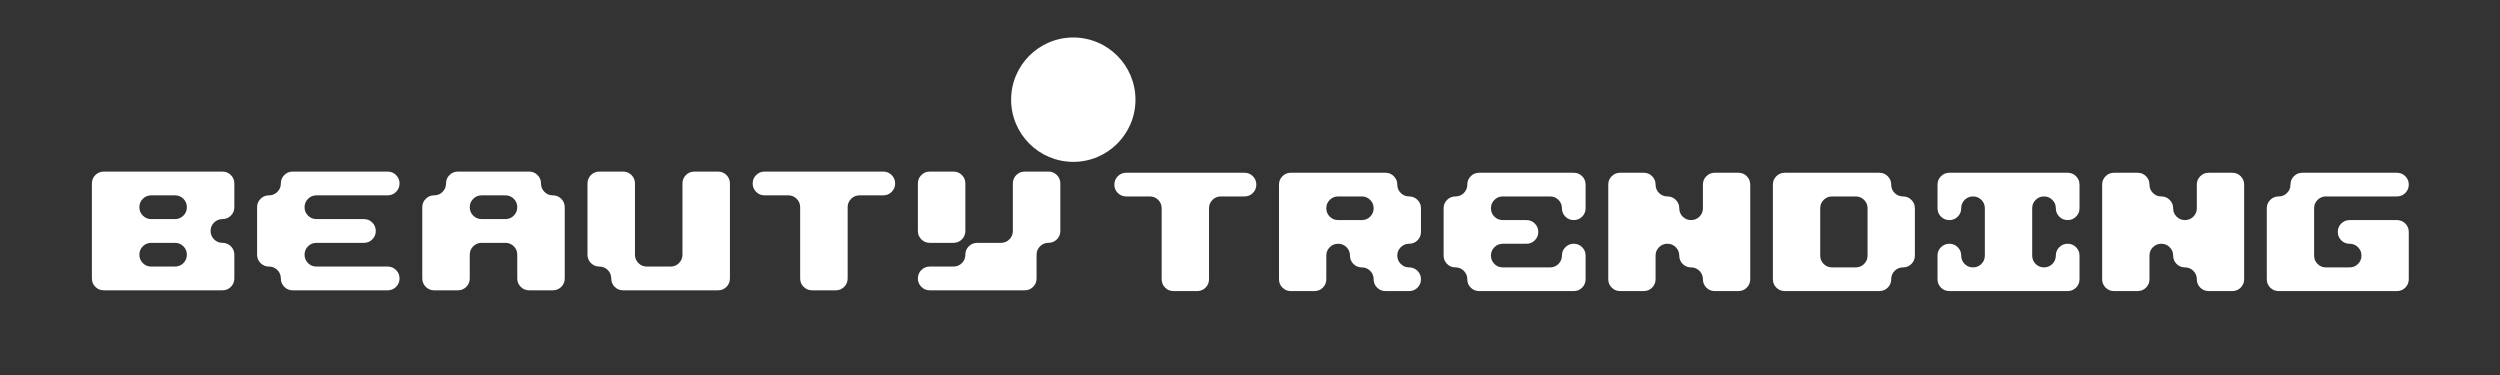 <svg version="1.0" preserveAspectRatio="xMidYMid meet" height="300" viewBox="0 0 1500 225" zoomAndPan="magnify" width="2000" xmlns:xlink="http://www.w3.org/1999/xlink" xmlns="http://www.w3.org/2000/svg"><rect x="0" y="0" width="1500" height="225" fill="#333333" stroke="none"/><defs><g></g><clipPath id="12c830cea2"><path clip-rule="nonzero" d="M 606.672 22.5 L 681.281 22.5 L 681.281 97.113 L 606.672 97.113 Z M 606.672 22.5"></path></clipPath><clipPath id="82e67d2322"><path clip-rule="nonzero" d="M 643.977 22.5 C 623.371 22.5 606.672 39.203 606.672 59.805 C 606.672 80.41 623.371 97.113 643.977 97.113 C 664.578 97.113 681.281 80.41 681.281 59.805 C 681.281 39.203 664.578 22.5 643.977 22.5 Z M 643.977 22.5"></path></clipPath></defs><g fill-opacity="1" fill="#ffffff"><g transform="translate(48.308, 174.188)"><g><path d="M 13.953 -71.234 L 85.172 -71.234 C 87.148 -71.234 88.832 -70.539 90.219 -69.156 C 91.602 -67.77 92.297 -66.086 92.297 -64.109 L 92.297 -49.859 C 92.297 -47.879 91.602 -46.195 90.219 -44.812 C 88.832 -43.426 87.148 -42.734 85.172 -42.734 C 83.191 -42.734 81.508 -42.039 80.125 -40.656 C 78.738 -39.27 78.047 -37.586 78.047 -35.609 C 78.047 -33.629 78.738 -31.945 80.125 -30.562 C 81.508 -29.176 83.191 -28.484 85.172 -28.484 C 87.148 -28.484 88.832 -27.789 90.219 -26.406 C 91.602 -25.031 92.297 -23.352 92.297 -21.375 L 92.297 -7.125 C 92.297 -5.145 91.602 -3.461 90.219 -2.078 C 88.832 -0.691 87.148 0 85.172 0 L 13.953 0 C 11.973 0 10.289 -0.691 8.906 -2.078 C 7.52 -3.461 6.828 -5.145 6.828 -7.125 L 6.828 -64.109 C 6.828 -66.086 7.52 -67.77 8.906 -69.156 C 10.289 -70.539 11.973 -71.234 13.953 -71.234 Z M 56.688 -14.25 C 58.664 -14.25 60.348 -14.941 61.734 -16.328 C 63.117 -17.711 63.812 -19.395 63.812 -21.375 C 63.812 -23.352 63.117 -25.031 61.734 -26.406 C 60.348 -27.789 58.664 -28.484 56.688 -28.484 L 42.438 -28.484 C 40.457 -28.484 38.773 -27.789 37.391 -26.406 C 36.004 -25.031 35.312 -23.352 35.312 -21.375 C 35.312 -19.395 36.004 -17.711 37.391 -16.328 C 38.773 -14.941 40.457 -14.25 42.438 -14.25 Z M 56.688 -42.734 C 58.664 -42.734 60.348 -43.426 61.734 -44.812 C 63.117 -46.195 63.812 -47.879 63.812 -49.859 C 63.812 -51.836 63.117 -53.52 61.734 -54.906 C 60.348 -56.289 58.664 -56.984 56.688 -56.984 L 42.438 -56.984 C 40.457 -56.984 38.773 -56.289 37.391 -54.906 C 36.004 -53.52 35.312 -51.836 35.312 -49.859 C 35.312 -47.879 36.004 -46.195 37.391 -44.812 C 38.773 -43.426 40.457 -42.734 42.438 -42.734 Z M 56.688 -42.734"></path></g></g></g><g fill-opacity="1" fill="#ffffff"><g transform="translate(147.426, 174.188)"><g><path d="M 85.172 -14.25 C 87.148 -14.25 88.832 -13.555 90.219 -12.172 C 91.602 -10.785 92.297 -9.102 92.297 -7.125 C 92.297 -5.145 91.602 -3.461 90.219 -2.078 C 88.832 -0.691 87.148 0 85.172 0 L 28.188 0 C 26.207 0 24.523 -0.691 23.141 -2.078 C 21.766 -3.461 21.078 -5.145 21.078 -7.125 C 21.078 -9.102 20.383 -10.785 19 -12.172 C 17.613 -13.555 15.93 -14.25 13.953 -14.25 C 11.973 -14.25 10.289 -14.941 8.906 -16.328 C 7.52 -17.711 6.828 -19.395 6.828 -21.375 L 6.828 -49.859 C 6.828 -51.836 7.52 -53.52 8.906 -54.906 C 10.289 -56.289 11.973 -56.984 13.953 -56.984 C 15.93 -56.984 17.613 -57.676 19 -59.062 C 20.383 -60.445 21.078 -62.129 21.078 -64.109 C 21.078 -66.086 21.766 -67.77 23.141 -69.156 C 24.523 -70.539 26.207 -71.234 28.188 -71.234 L 85.172 -71.234 C 87.148 -71.234 88.832 -70.539 90.219 -69.156 C 91.602 -67.77 92.297 -66.086 92.297 -64.109 C 92.297 -62.129 91.602 -60.445 90.219 -59.062 C 88.832 -57.676 87.148 -56.984 85.172 -56.984 L 42.438 -56.984 C 40.457 -56.984 38.773 -56.289 37.391 -54.906 C 36.004 -53.52 35.312 -51.836 35.312 -49.859 C 35.312 -47.879 36.004 -46.195 37.391 -44.812 C 38.773 -43.426 40.457 -42.734 42.438 -42.734 L 70.938 -42.734 C 72.914 -42.734 74.594 -42.039 75.969 -40.656 C 77.352 -39.27 78.047 -37.586 78.047 -35.609 C 78.047 -33.629 77.352 -31.945 75.969 -30.562 C 74.594 -29.176 72.914 -28.484 70.938 -28.484 L 42.438 -28.484 C 40.457 -28.484 38.773 -27.789 37.391 -26.406 C 36.004 -25.031 35.312 -23.352 35.312 -21.375 C 35.312 -19.395 36.004 -17.711 37.391 -16.328 C 38.773 -14.941 40.457 -14.25 42.438 -14.25 Z M 85.172 -14.25"></path></g></g></g><g fill-opacity="1" fill="#ffffff"><g transform="translate(246.545, 174.188)"><g><path d="M 85.172 -56.984 C 87.148 -56.984 88.832 -56.289 90.219 -54.906 C 91.602 -53.52 92.297 -51.836 92.297 -49.859 L 92.297 -7.125 C 92.297 -5.145 91.602 -3.461 90.219 -2.078 C 88.832 -0.691 87.148 0 85.172 0 L 70.938 0 C 68.957 0 67.273 -0.691 65.891 -2.078 C 64.504 -3.461 63.812 -5.145 63.812 -7.125 L 63.812 -21.375 C 63.812 -23.352 63.117 -25.031 61.734 -26.406 C 60.348 -27.789 58.664 -28.484 56.688 -28.484 L 42.438 -28.484 C 40.457 -28.484 38.773 -27.789 37.391 -26.406 C 36.004 -25.031 35.312 -23.352 35.312 -21.375 L 35.312 -7.125 C 35.312 -5.145 34.617 -3.461 33.234 -2.078 C 31.848 -0.691 30.164 0 28.188 0 L 13.953 0 C 11.973 0 10.289 -0.691 8.906 -2.078 C 7.52 -3.461 6.828 -5.145 6.828 -7.125 L 6.828 -49.859 C 6.828 -51.836 7.52 -53.52 8.906 -54.906 C 10.289 -56.289 11.973 -56.984 13.953 -56.984 C 15.93 -56.984 17.613 -57.676 19 -59.062 C 20.383 -60.445 21.078 -62.129 21.078 -64.109 C 21.078 -66.086 21.766 -67.77 23.141 -69.156 C 24.523 -70.539 26.207 -71.234 28.188 -71.234 L 70.938 -71.234 C 72.914 -71.234 74.594 -70.539 75.969 -69.156 C 77.352 -67.77 78.047 -66.086 78.047 -64.109 C 78.047 -62.129 78.738 -60.445 80.125 -59.062 C 81.508 -57.676 83.191 -56.984 85.172 -56.984 Z M 56.688 -42.734 C 58.664 -42.734 60.348 -43.426 61.734 -44.812 C 63.117 -46.195 63.812 -47.879 63.812 -49.859 C 63.812 -51.836 63.117 -53.52 61.734 -54.906 C 60.348 -56.289 58.664 -56.984 56.688 -56.984 L 42.438 -56.984 C 40.457 -56.984 38.773 -56.289 37.391 -54.906 C 36.004 -53.52 35.312 -51.836 35.312 -49.859 C 35.312 -47.879 36.004 -46.195 37.391 -44.812 C 38.773 -43.426 40.457 -42.734 42.438 -42.734 Z M 56.688 -42.734"></path></g></g></g><g fill-opacity="1" fill="#ffffff"><g transform="translate(345.664, 174.188)"><g><path d="M 85.172 -71.234 C 87.148 -71.234 88.832 -70.539 90.219 -69.156 C 91.602 -67.77 92.297 -66.086 92.297 -64.109 L 92.297 -7.125 C 92.297 -5.145 91.602 -3.461 90.219 -2.078 C 88.832 -0.691 87.148 0 85.172 0 L 28.188 0 C 26.207 0 24.523 -0.691 23.141 -2.078 C 21.766 -3.461 21.078 -5.145 21.078 -7.125 C 21.078 -9.102 20.383 -10.785 19 -12.172 C 17.613 -13.555 15.93 -14.25 13.953 -14.25 C 11.973 -14.25 10.289 -14.941 8.906 -16.328 C 7.52 -17.711 6.828 -19.395 6.828 -21.375 L 6.828 -64.109 C 6.828 -66.086 7.52 -67.77 8.906 -69.156 C 10.289 -70.539 11.973 -71.234 13.953 -71.234 L 28.188 -71.234 C 30.164 -71.234 31.848 -70.539 33.234 -69.156 C 34.617 -67.77 35.312 -66.086 35.312 -64.109 L 35.312 -21.375 C 35.312 -19.395 36.004 -17.711 37.391 -16.328 C 38.773 -14.941 40.457 -14.25 42.438 -14.25 L 56.688 -14.25 C 58.664 -14.25 60.348 -14.941 61.734 -16.328 C 63.117 -17.711 63.812 -19.395 63.812 -21.375 L 63.812 -64.109 C 63.812 -66.086 64.504 -67.77 65.891 -69.156 C 67.273 -70.539 68.957 -71.234 70.938 -71.234 Z M 85.172 -71.234"></path></g></g></g><g fill-opacity="1" fill="#ffffff"><g transform="translate(444.783, 174.188)"><g><path d="M 85.172 -71.234 C 87.148 -71.234 88.832 -70.539 90.219 -69.156 C 91.602 -67.77 92.297 -66.086 92.297 -64.109 C 92.297 -62.129 91.602 -60.445 90.219 -59.062 C 88.832 -57.676 87.148 -56.984 85.172 -56.984 L 70.938 -56.984 C 68.957 -56.984 67.273 -56.289 65.891 -54.906 C 64.504 -53.52 63.812 -51.836 63.812 -49.859 L 63.812 -7.125 C 63.812 -5.145 63.117 -3.461 61.734 -2.078 C 60.348 -0.691 58.664 0 56.688 0 L 42.438 0 C 40.457 0 38.773 -0.691 37.391 -2.078 C 36.004 -3.461 35.312 -5.145 35.312 -7.125 L 35.312 -49.859 C 35.312 -51.836 34.617 -53.52 33.234 -54.906 C 31.848 -56.289 30.164 -56.984 28.188 -56.984 L 13.953 -56.984 C 11.973 -56.984 10.289 -57.676 8.906 -59.062 C 7.52 -60.445 6.828 -62.129 6.828 -64.109 C 6.828 -66.086 7.52 -67.77 8.906 -69.156 C 10.289 -70.539 11.973 -71.234 13.953 -71.234 Z M 85.172 -71.234"></path></g></g></g><g fill-opacity="1" fill="#ffffff"><g transform="translate(543.902, 174.188)"><g><path d="M 85.172 -71.234 C 87.148 -71.234 88.832 -70.539 90.219 -69.156 C 91.602 -67.77 92.297 -66.086 92.297 -64.109 L 92.297 -35.609 C 92.297 -33.629 91.602 -31.945 90.219 -30.562 C 88.832 -29.176 87.148 -28.484 85.172 -28.484 C 83.191 -28.484 81.508 -27.789 80.125 -26.406 C 78.738 -25.031 78.047 -23.352 78.047 -21.375 L 78.047 -7.125 C 78.047 -5.145 77.352 -3.461 75.969 -2.078 C 74.594 -0.691 72.914 0 70.938 0 L 13.953 0 C 11.973 0 10.289 -0.691 8.906 -2.078 C 7.52 -3.461 6.828 -5.145 6.828 -7.125 C 6.828 -9.102 7.52 -10.785 8.906 -12.172 C 10.289 -13.555 11.973 -14.25 13.953 -14.25 L 28.188 -14.25 C 30.164 -14.25 31.848 -14.941 33.234 -16.328 C 34.617 -17.711 35.312 -19.395 35.312 -21.375 C 35.312 -23.352 36.004 -25.031 37.391 -26.406 C 38.773 -27.789 40.457 -28.484 42.438 -28.484 L 56.688 -28.484 C 58.664 -28.484 60.348 -29.176 61.734 -30.562 C 63.117 -31.945 63.812 -33.629 63.812 -35.609 L 63.812 -64.109 C 63.812 -66.086 64.504 -67.77 65.891 -69.156 C 67.273 -70.539 68.957 -71.234 70.938 -71.234 Z M 28.188 -28.484 L 13.953 -28.484 C 11.973 -28.484 10.289 -29.176 8.906 -30.562 C 7.52 -31.945 6.828 -33.629 6.828 -35.609 L 6.828 -64.109 C 6.828 -66.086 7.52 -67.77 8.906 -69.156 C 10.289 -70.539 11.973 -71.234 13.953 -71.234 L 28.188 -71.234 C 30.164 -71.234 31.848 -70.539 33.234 -69.156 C 34.617 -67.77 35.312 -66.086 35.312 -64.109 L 35.312 -35.609 C 35.312 -33.629 34.617 -31.945 33.234 -30.562 C 31.848 -29.176 30.164 -28.484 28.188 -28.484 Z M 28.188 -28.484"></path></g></g></g><g clip-path="url(#12c830cea2)"><g clip-path="url(#82e67d2322)"><path fill-rule="nonzero" fill-opacity="1" d="M 606.672 22.5 L 681.281 22.5 L 681.281 97.113 L 606.672 97.113 Z M 606.672 22.5" fill="#ffffff"></path></g></g><g fill-opacity="1" fill="#ffffff"><g transform="translate(661.818, 174.64)"><g><path d="M 84.875 -70.984 C 86.852 -70.984 88.531 -70.289 89.906 -68.906 C 91.289 -67.531 91.984 -65.852 91.984 -63.875 C 91.984 -61.906 91.289 -60.227 89.906 -58.844 C 88.531 -57.469 86.852 -56.781 84.875 -56.781 L 70.688 -56.781 C 68.719 -56.781 67.039 -56.086 65.656 -54.703 C 64.281 -53.328 63.594 -51.656 63.594 -49.688 L 63.594 -7.094 C 63.594 -5.125 62.898 -3.445 61.516 -2.062 C 60.141 -0.688 58.461 0 56.484 0 L 42.297 0 C 40.316 0 38.633 -0.688 37.25 -2.062 C 35.875 -3.445 35.188 -5.125 35.188 -7.094 L 35.188 -49.688 C 35.188 -51.656 34.492 -53.328 33.109 -54.703 C 31.734 -56.086 30.062 -56.781 28.094 -56.781 L 13.906 -56.781 C 11.926 -56.781 10.242 -57.469 8.859 -58.844 C 7.484 -60.227 6.797 -61.906 6.797 -63.875 C 6.797 -65.852 7.484 -67.531 8.859 -68.906 C 10.242 -70.289 11.926 -70.984 13.906 -70.984 Z M 84.875 -70.984"></path></g></g></g><g fill-opacity="1" fill="#ffffff"><g transform="translate(760.598, 174.64)"><g><path d="M 91.984 -35.484 C 91.984 -33.516 91.289 -31.836 89.906 -30.453 C 88.531 -29.078 86.852 -28.391 84.875 -28.391 C 82.906 -28.391 81.227 -27.695 79.844 -26.312 C 78.469 -24.938 77.781 -23.266 77.781 -21.297 C 77.781 -19.328 78.469 -17.648 79.844 -16.266 C 81.227 -14.891 82.906 -14.203 84.875 -14.203 C 86.852 -14.203 88.531 -13.508 89.906 -12.125 C 91.289 -10.75 91.984 -9.07 91.984 -7.094 C 91.984 -5.125 91.289 -3.445 89.906 -2.062 C 88.531 -0.688 86.852 0 84.875 0 L 70.688 0 C 68.719 0 67.039 -0.688 65.656 -2.062 C 64.281 -3.445 63.594 -5.125 63.594 -7.094 C 63.594 -9.07 62.898 -10.75 61.516 -12.125 C 60.141 -13.508 58.461 -14.203 56.484 -14.203 C 54.516 -14.203 52.836 -14.891 51.453 -16.266 C 50.078 -17.648 49.391 -19.328 49.391 -21.297 C 49.391 -23.266 48.695 -24.938 47.312 -26.312 C 45.938 -27.695 44.266 -28.391 42.297 -28.391 C 40.316 -28.391 38.633 -27.695 37.25 -26.312 C 35.875 -24.938 35.188 -23.266 35.188 -21.297 L 35.188 -7.094 C 35.188 -5.125 34.492 -3.445 33.109 -2.062 C 31.734 -0.688 30.062 0 28.094 0 L 13.906 0 C 11.926 0 10.242 -0.688 8.859 -2.062 C 7.484 -3.445 6.797 -5.125 6.797 -7.094 L 6.797 -63.875 C 6.797 -65.852 7.484 -67.531 8.859 -68.906 C 10.242 -70.289 11.926 -70.984 13.906 -70.984 L 70.688 -70.984 C 72.656 -70.984 74.328 -70.289 75.703 -68.906 C 77.086 -67.531 77.781 -65.852 77.781 -63.875 C 77.781 -61.906 78.469 -60.227 79.844 -58.844 C 81.227 -57.469 82.906 -56.781 84.875 -56.781 C 86.852 -56.781 88.531 -56.086 89.906 -54.703 C 91.289 -53.328 91.984 -51.656 91.984 -49.688 Z M 35.188 -49.688 C 35.188 -47.719 35.875 -46.039 37.25 -44.656 C 38.633 -43.281 40.316 -42.594 42.297 -42.594 L 56.484 -42.594 C 58.461 -42.594 60.141 -43.281 61.516 -44.656 C 62.898 -46.039 63.594 -47.719 63.594 -49.688 C 63.594 -51.656 62.898 -53.328 61.516 -54.703 C 60.141 -56.086 58.461 -56.781 56.484 -56.781 L 42.297 -56.781 C 40.316 -56.781 38.633 -56.086 37.25 -54.703 C 35.875 -53.328 35.188 -51.656 35.188 -49.688 Z M 35.188 -49.688"></path></g></g></g><g fill-opacity="1" fill="#ffffff"><g transform="translate(859.379, 174.64)"><g><path d="M 28.094 -70.984 L 84.875 -70.984 C 86.852 -70.984 88.531 -70.289 89.906 -68.906 C 91.289 -67.531 91.984 -65.852 91.984 -63.875 L 91.984 -49.688 C 91.984 -47.719 91.289 -46.039 89.906 -44.656 C 88.531 -43.281 86.852 -42.594 84.875 -42.594 C 82.906 -42.594 81.227 -43.281 79.844 -44.656 C 78.469 -46.039 77.781 -47.719 77.781 -49.688 C 77.781 -51.656 77.086 -53.328 75.703 -54.703 C 74.328 -56.086 72.656 -56.781 70.688 -56.781 L 42.297 -56.781 C 40.316 -56.781 38.633 -56.086 37.25 -54.703 C 35.875 -53.328 35.188 -51.656 35.188 -49.688 C 35.188 -47.719 35.875 -46.039 37.25 -44.656 C 38.633 -43.281 40.316 -42.594 42.297 -42.594 L 56.484 -42.594 C 58.461 -42.594 60.141 -41.898 61.516 -40.516 C 62.898 -39.141 63.594 -37.461 63.594 -35.484 C 63.594 -33.516 62.898 -31.836 61.516 -30.453 C 60.141 -29.078 58.461 -28.391 56.484 -28.391 L 42.297 -28.391 C 40.316 -28.391 38.633 -27.695 37.25 -26.312 C 35.875 -24.938 35.188 -23.266 35.188 -21.297 C 35.188 -19.328 35.875 -17.648 37.25 -16.266 C 38.633 -14.891 40.316 -14.203 42.297 -14.203 L 70.688 -14.203 C 72.656 -14.203 74.328 -14.891 75.703 -16.266 C 77.086 -17.648 77.781 -19.328 77.781 -21.297 C 77.781 -23.266 78.469 -24.938 79.844 -26.312 C 81.227 -27.695 82.906 -28.391 84.875 -28.391 C 86.852 -28.391 88.531 -27.695 89.906 -26.312 C 91.289 -24.938 91.984 -23.266 91.984 -21.297 L 91.984 -7.094 C 91.984 -5.125 91.289 -3.445 89.906 -2.062 C 88.531 -0.688 86.852 0 84.875 0 L 28.094 0 C 26.125 0 24.445 -0.688 23.062 -2.062 C 21.688 -3.445 21 -5.125 21 -7.094 C 21 -9.07 20.305 -10.75 18.922 -12.125 C 17.547 -13.508 15.875 -14.203 13.906 -14.203 C 11.926 -14.203 10.242 -14.891 8.859 -16.266 C 7.484 -17.648 6.797 -19.328 6.797 -21.297 L 6.797 -49.688 C 6.797 -51.656 7.484 -53.328 8.859 -54.703 C 10.242 -56.086 11.926 -56.781 13.906 -56.781 C 15.875 -56.781 17.547 -57.469 18.922 -58.844 C 20.305 -60.227 21 -61.906 21 -63.875 C 21 -65.852 21.688 -67.531 23.062 -68.906 C 24.445 -70.289 26.125 -70.984 28.094 -70.984 Z M 28.094 -70.984"></path></g></g></g><g fill-opacity="1" fill="#ffffff"><g transform="translate(958.159, 174.64)"><g><path d="M 63.594 -63.875 C 63.594 -65.852 64.281 -67.531 65.656 -68.906 C 67.039 -70.289 68.719 -70.984 70.688 -70.984 L 84.875 -70.984 C 86.852 -70.984 88.531 -70.289 89.906 -68.906 C 91.289 -67.531 91.984 -65.852 91.984 -63.875 L 91.984 -7.094 C 91.984 -5.125 91.289 -3.445 89.906 -2.062 C 88.531 -0.688 86.852 0 84.875 0 L 70.688 0 C 68.719 0 67.039 -0.688 65.656 -2.062 C 64.281 -3.445 63.594 -5.125 63.594 -7.094 C 63.594 -9.07 62.898 -10.75 61.516 -12.125 C 60.141 -13.508 58.461 -14.203 56.484 -14.203 C 54.516 -14.203 52.836 -14.891 51.453 -16.266 C 50.078 -17.648 49.391 -19.328 49.391 -21.297 C 49.391 -23.266 48.695 -24.938 47.312 -26.312 C 45.938 -27.695 44.266 -28.391 42.297 -28.391 C 40.316 -28.391 38.633 -27.695 37.25 -26.312 C 35.875 -24.938 35.188 -23.266 35.188 -21.297 L 35.188 -7.094 C 35.188 -5.125 34.492 -3.445 33.109 -2.062 C 31.734 -0.688 30.062 0 28.094 0 L 13.906 0 C 11.926 0 10.242 -0.688 8.859 -2.062 C 7.484 -3.445 6.797 -5.125 6.797 -7.094 L 6.797 -63.875 C 6.797 -65.852 7.484 -67.531 8.859 -68.906 C 10.242 -70.289 11.926 -70.984 13.906 -70.984 L 28.094 -70.984 C 30.062 -70.984 31.734 -70.289 33.109 -68.906 C 34.492 -67.531 35.188 -65.852 35.188 -63.875 C 35.188 -61.906 35.875 -60.227 37.25 -58.844 C 38.633 -57.469 40.316 -56.781 42.297 -56.781 C 44.266 -56.781 45.938 -56.086 47.312 -54.703 C 48.695 -53.328 49.391 -51.656 49.391 -49.688 C 49.391 -47.719 50.078 -46.039 51.453 -44.656 C 52.836 -43.281 54.516 -42.594 56.484 -42.594 C 58.461 -42.594 60.141 -43.281 61.516 -44.656 C 62.898 -46.039 63.594 -47.719 63.594 -49.688 Z M 63.594 -63.875"></path></g></g></g><g fill-opacity="1" fill="#ffffff"><g transform="translate(1056.94, 174.64)"><g><path d="M 77.781 -63.875 C 77.781 -61.906 78.469 -60.227 79.844 -58.844 C 81.227 -57.469 82.906 -56.781 84.875 -56.781 C 86.852 -56.781 88.531 -56.086 89.906 -54.703 C 91.289 -53.328 91.984 -51.656 91.984 -49.688 L 91.984 -21.297 C 91.984 -19.328 91.289 -17.648 89.906 -16.266 C 88.531 -14.891 86.852 -14.203 84.875 -14.203 C 82.906 -14.203 81.227 -13.508 79.844 -12.125 C 78.469 -10.75 77.781 -9.07 77.781 -7.094 C 77.781 -5.125 77.086 -3.445 75.703 -2.062 C 74.328 -0.688 72.656 0 70.688 0 L 13.906 0 C 11.926 0 10.242 -0.688 8.859 -2.062 C 7.484 -3.445 6.797 -5.125 6.797 -7.094 L 6.797 -63.875 C 6.797 -65.852 7.484 -67.531 8.859 -68.906 C 10.242 -70.289 11.926 -70.984 13.906 -70.984 L 70.688 -70.984 C 72.656 -70.984 74.328 -70.289 75.703 -68.906 C 77.086 -67.531 77.781 -65.852 77.781 -63.875 Z M 35.188 -21.297 C 35.188 -19.328 35.875 -17.648 37.25 -16.266 C 38.633 -14.891 40.316 -14.203 42.297 -14.203 L 56.484 -14.203 C 58.461 -14.203 60.141 -14.891 61.516 -16.266 C 62.898 -17.648 63.594 -19.328 63.594 -21.297 L 63.594 -49.688 C 63.594 -51.656 62.898 -53.328 61.516 -54.703 C 60.141 -56.086 58.461 -56.781 56.484 -56.781 L 42.297 -56.781 C 40.316 -56.781 38.633 -56.086 37.25 -54.703 C 35.875 -53.328 35.188 -51.656 35.188 -49.688 Z M 35.188 -21.297"></path></g></g></g><g fill-opacity="1" fill="#ffffff"><g transform="translate(1155.72, 174.64)"><g><path d="M 13.906 -70.984 L 84.875 -70.984 C 86.852 -70.984 88.531 -70.289 89.906 -68.906 C 91.289 -67.531 91.984 -65.852 91.984 -63.875 L 91.984 -49.688 C 91.984 -47.719 91.289 -46.039 89.906 -44.656 C 88.531 -43.281 86.852 -42.594 84.875 -42.594 C 82.906 -42.594 81.227 -43.281 79.844 -44.656 C 78.469 -46.039 77.781 -47.719 77.781 -49.688 C 77.781 -51.656 77.086 -53.328 75.703 -54.703 C 74.328 -56.086 72.656 -56.781 70.688 -56.781 C 68.719 -56.781 67.039 -56.086 65.656 -54.703 C 64.281 -53.328 63.594 -51.656 63.594 -49.688 L 63.594 -21.297 C 63.594 -19.328 64.281 -17.648 65.656 -16.266 C 67.039 -14.891 68.719 -14.203 70.688 -14.203 C 72.656 -14.203 74.328 -14.891 75.703 -16.266 C 77.086 -17.648 77.781 -19.328 77.781 -21.297 C 77.781 -23.266 78.469 -24.938 79.844 -26.312 C 81.227 -27.695 82.906 -28.391 84.875 -28.391 C 86.852 -28.391 88.531 -27.695 89.906 -26.312 C 91.289 -24.938 91.984 -23.266 91.984 -21.297 L 91.984 -7.094 C 91.984 -5.125 91.289 -3.445 89.906 -2.062 C 88.531 -0.688 86.852 0 84.875 0 L 13.906 0 C 11.926 0 10.242 -0.688 8.859 -2.062 C 7.484 -3.445 6.797 -5.125 6.797 -7.094 L 6.797 -21.297 C 6.797 -23.266 7.484 -24.938 8.859 -26.312 C 10.242 -27.695 11.926 -28.391 13.906 -28.391 C 15.875 -28.391 17.547 -27.695 18.922 -26.312 C 20.305 -24.938 21 -23.266 21 -21.297 C 21 -19.328 21.688 -17.648 23.062 -16.266 C 24.445 -14.891 26.125 -14.203 28.094 -14.203 C 30.062 -14.203 31.734 -14.891 33.109 -16.266 C 34.492 -17.648 35.188 -19.328 35.188 -21.297 L 35.188 -49.688 C 35.188 -51.656 34.492 -53.328 33.109 -54.703 C 31.734 -56.086 30.062 -56.781 28.094 -56.781 C 26.125 -56.781 24.445 -56.086 23.062 -54.703 C 21.688 -53.328 21 -51.656 21 -49.688 C 21 -47.719 20.305 -46.039 18.922 -44.656 C 17.547 -43.281 15.875 -42.594 13.906 -42.594 C 11.926 -42.594 10.242 -43.281 8.859 -44.656 C 7.484 -46.039 6.797 -47.719 6.797 -49.688 L 6.797 -63.875 C 6.797 -65.852 7.484 -67.531 8.859 -68.906 C 10.242 -70.289 11.926 -70.984 13.906 -70.984 Z M 13.906 -70.984"></path></g></g></g><g fill-opacity="1" fill="#ffffff"><g transform="translate(1254.501, 174.64)"><g><path d="M 63.594 -63.875 C 63.594 -65.852 64.281 -67.531 65.656 -68.906 C 67.039 -70.289 68.719 -70.984 70.688 -70.984 L 84.875 -70.984 C 86.852 -70.984 88.531 -70.289 89.906 -68.906 C 91.289 -67.531 91.984 -65.852 91.984 -63.875 L 91.984 -7.094 C 91.984 -5.125 91.289 -3.445 89.906 -2.062 C 88.531 -0.688 86.852 0 84.875 0 L 70.688 0 C 68.719 0 67.039 -0.688 65.656 -2.062 C 64.281 -3.445 63.594 -5.125 63.594 -7.094 C 63.594 -9.07 62.898 -10.75 61.516 -12.125 C 60.141 -13.508 58.461 -14.203 56.484 -14.203 C 54.516 -14.203 52.836 -14.891 51.453 -16.266 C 50.078 -17.648 49.391 -19.328 49.391 -21.297 C 49.391 -23.266 48.695 -24.938 47.312 -26.312 C 45.938 -27.695 44.266 -28.391 42.297 -28.391 C 40.316 -28.391 38.633 -27.695 37.25 -26.312 C 35.875 -24.938 35.188 -23.266 35.188 -21.297 L 35.188 -7.094 C 35.188 -5.125 34.492 -3.445 33.109 -2.062 C 31.734 -0.688 30.062 0 28.094 0 L 13.906 0 C 11.926 0 10.242 -0.688 8.859 -2.062 C 7.484 -3.445 6.797 -5.125 6.797 -7.094 L 6.797 -63.875 C 6.797 -65.852 7.484 -67.531 8.859 -68.906 C 10.242 -70.289 11.926 -70.984 13.906 -70.984 L 28.094 -70.984 C 30.062 -70.984 31.734 -70.289 33.109 -68.906 C 34.492 -67.531 35.188 -65.852 35.188 -63.875 C 35.188 -61.906 35.875 -60.227 37.25 -58.844 C 38.633 -57.469 40.316 -56.781 42.297 -56.781 C 44.266 -56.781 45.938 -56.086 47.312 -54.703 C 48.695 -53.328 49.391 -51.656 49.391 -49.688 C 49.391 -47.719 50.078 -46.039 51.453 -44.656 C 52.836 -43.281 54.516 -42.594 56.484 -42.594 C 58.461 -42.594 60.141 -43.281 61.516 -44.656 C 62.898 -46.039 63.594 -47.719 63.594 -49.688 Z M 63.594 -63.875"></path></g></g></g><g fill-opacity="1" fill="#ffffff"><g transform="translate(1353.282, 174.64)"><g><path d="M 91.984 -63.875 C 91.984 -61.906 91.289 -60.227 89.906 -58.844 C 88.531 -57.469 86.852 -56.781 84.875 -56.781 L 42.297 -56.781 C 40.316 -56.781 38.633 -56.086 37.25 -54.703 C 35.875 -53.328 35.188 -51.656 35.188 -49.688 L 35.188 -21.297 C 35.188 -19.328 35.875 -17.648 37.25 -16.266 C 38.633 -14.891 40.316 -14.203 42.297 -14.203 L 56.484 -14.203 C 58.461 -14.203 60.141 -14.891 61.516 -16.266 C 62.898 -17.648 63.594 -19.328 63.594 -21.297 C 63.594 -23.266 62.898 -24.938 61.516 -26.312 C 60.141 -27.695 58.461 -28.391 56.484 -28.391 C 54.516 -28.391 52.836 -29.078 51.453 -30.453 C 50.078 -31.836 49.391 -33.516 49.391 -35.484 C 49.391 -37.461 50.078 -39.141 51.453 -40.516 C 52.836 -41.898 54.516 -42.594 56.484 -42.594 L 84.875 -42.594 C 86.852 -42.594 88.531 -41.898 89.906 -40.516 C 91.289 -39.141 91.984 -37.461 91.984 -35.484 L 91.984 -7.094 C 91.984 -5.125 91.289 -3.445 89.906 -2.062 C 88.531 -0.688 86.852 0 84.875 0 L 13.906 0 C 11.926 0 10.242 -0.688 8.859 -2.062 C 7.484 -3.445 6.797 -5.125 6.797 -7.094 L 6.797 -49.688 C 6.797 -51.656 7.484 -53.328 8.859 -54.703 C 10.242 -56.086 11.926 -56.781 13.906 -56.781 C 15.875 -56.781 17.547 -57.469 18.922 -58.844 C 20.305 -60.227 21 -61.906 21 -63.875 C 21 -65.852 21.688 -67.531 23.062 -68.906 C 24.445 -70.289 26.125 -70.984 28.094 -70.984 L 84.875 -70.984 C 86.852 -70.984 88.531 -70.289 89.906 -68.906 C 91.289 -67.531 91.984 -65.852 91.984 -63.875 Z M 91.984 -63.875"></path></g></g></g></svg>